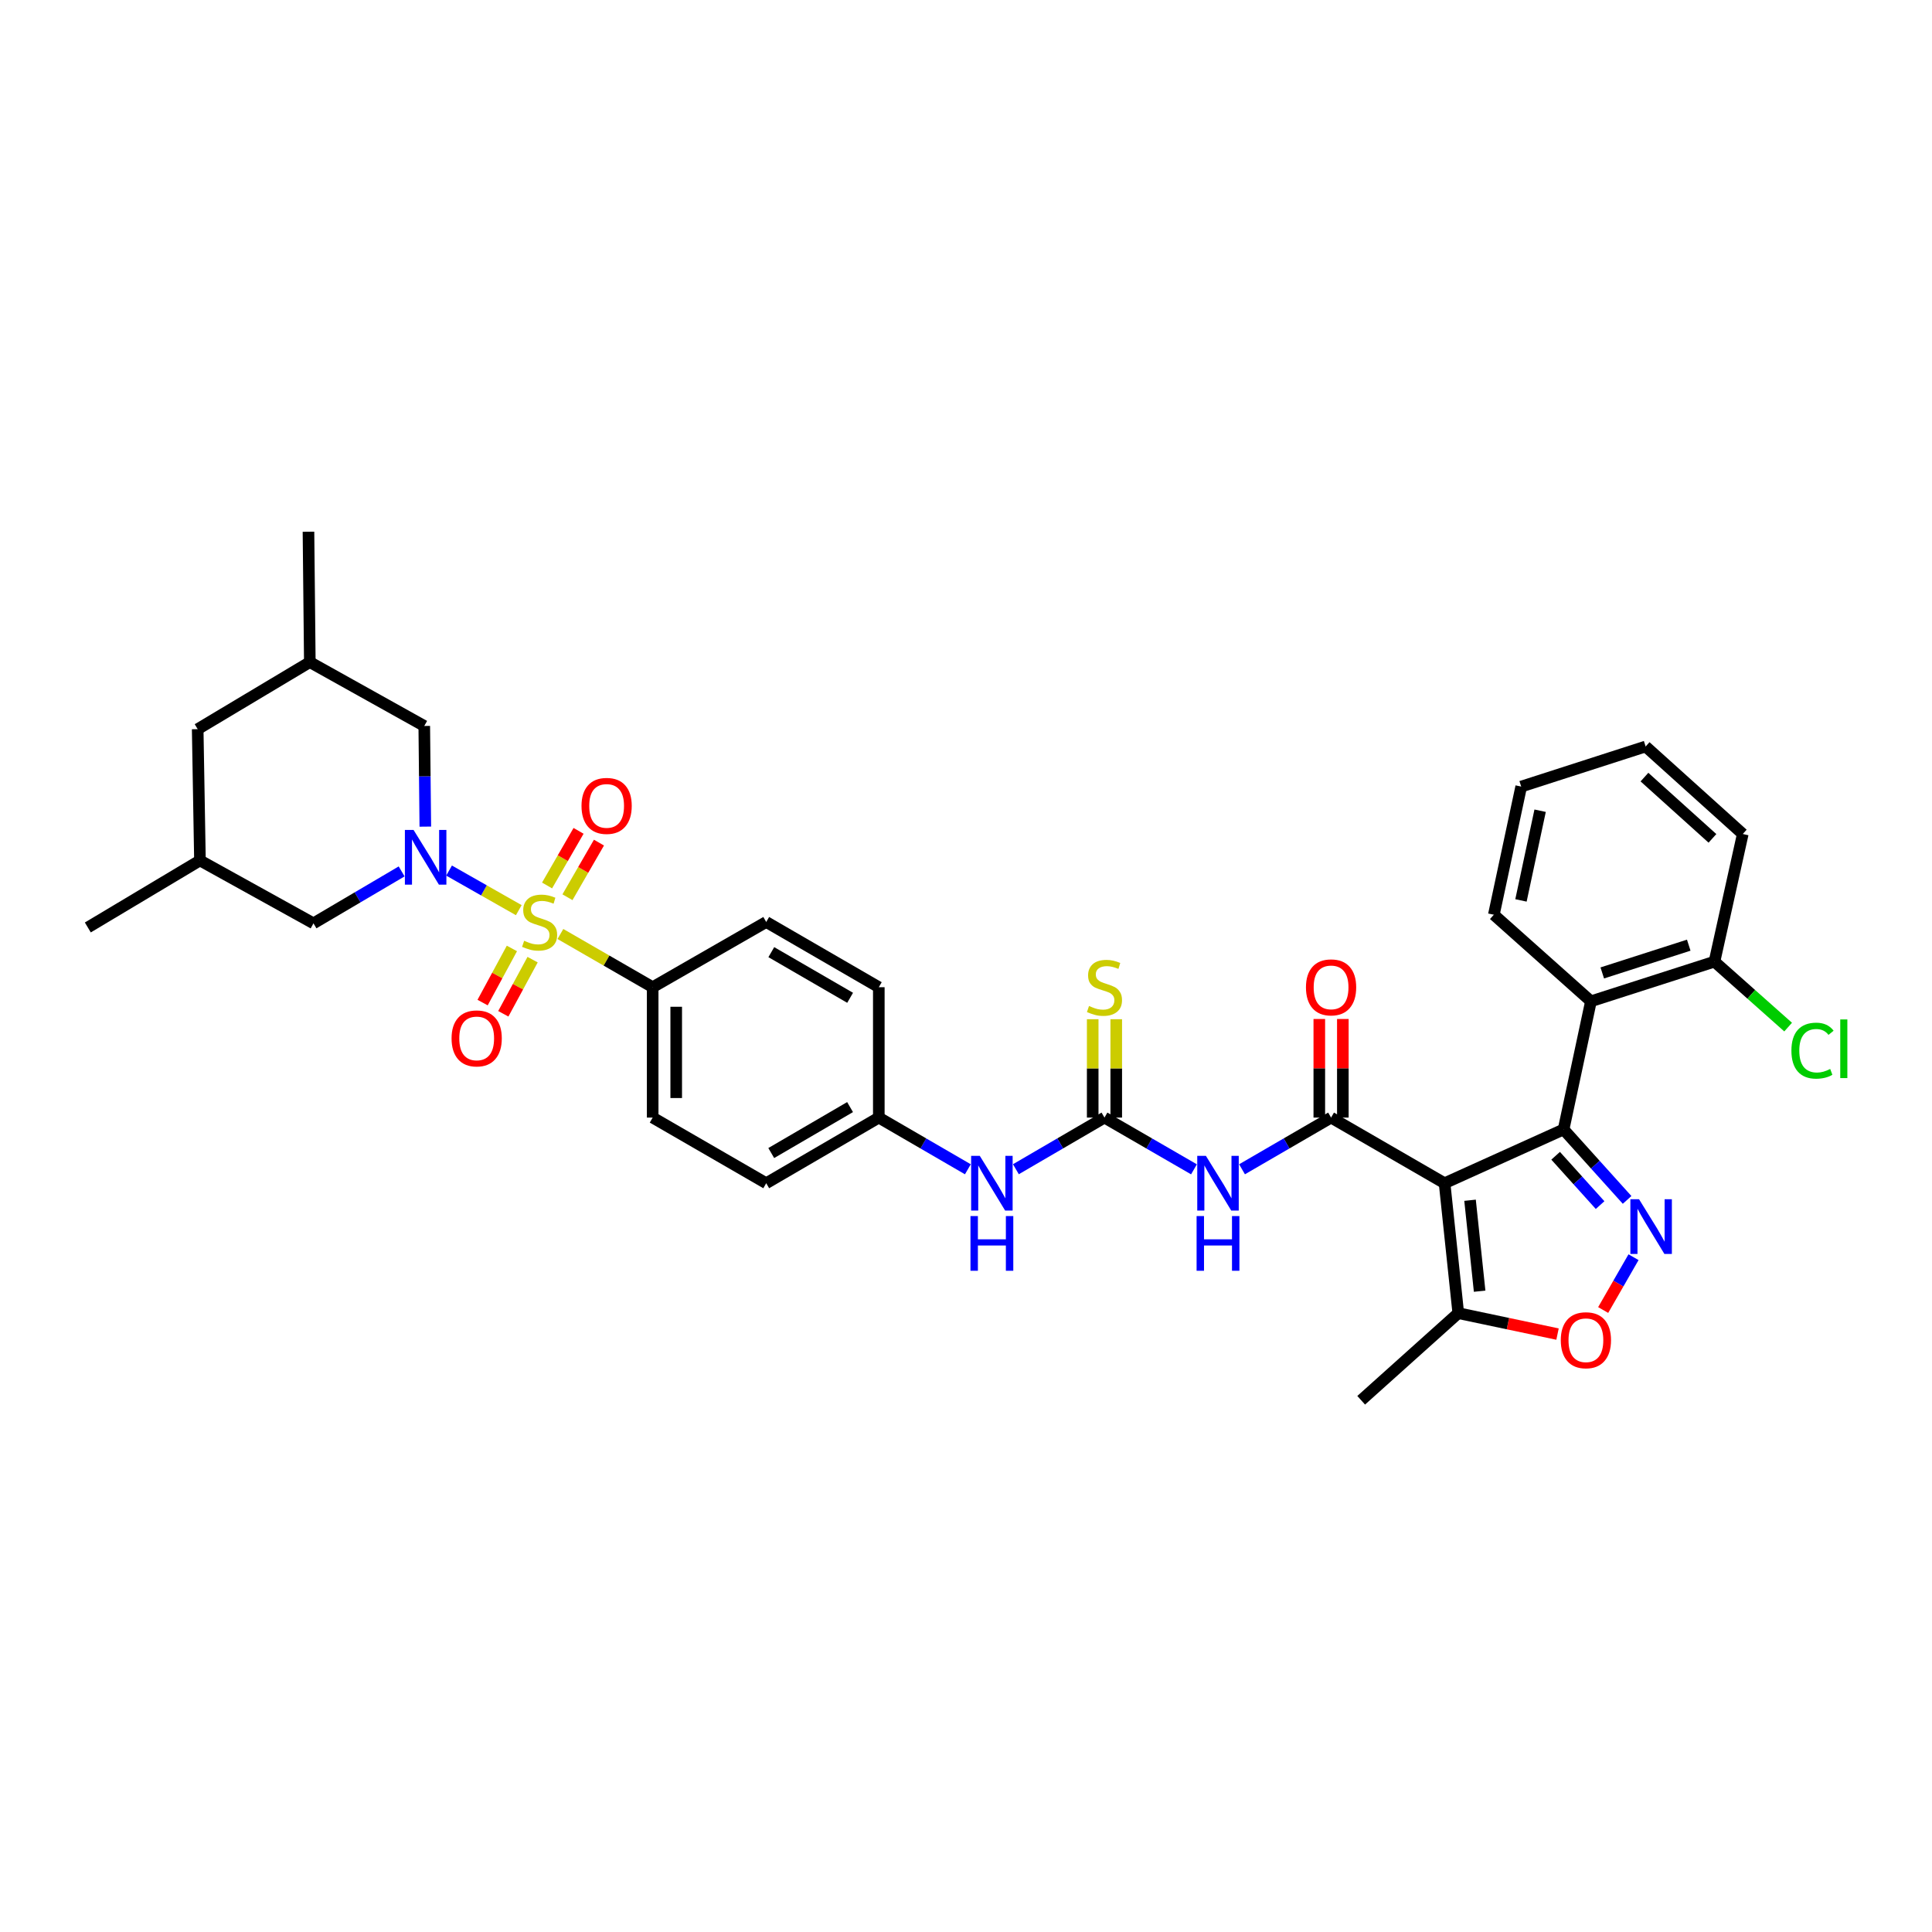 <?xml version='1.0' encoding='iso-8859-1'?>
<svg version='1.1' baseProfile='full'
              xmlns='http://www.w3.org/2000/svg'
                      xmlns:rdkit='http://www.rdkit.org/xml'
                      xmlns:xlink='http://www.w3.org/1999/xlink'
                  xml:space='preserve'
width='1000px' height='1000px' viewBox='0 0 1000 1000'>
<!-- END OF HEADER -->
<rect style='opacity:1.0;fill:#FFFFFF;stroke:none' width='1000' height='1000' x='0' y='0'> </rect>
<path class='bond-2' d='M 268.521,471.102 L 250.479,460.855' style='fill:none;fill-rule:evenodd;stroke:#CCCC00;stroke-width:6px;stroke-linecap:butt;stroke-linejoin:miter;stroke-opacity:1' />
<path class='bond-2' d='M 250.479,460.855 L 232.436,450.608' style='fill:none;fill-rule:evenodd;stroke:#0000FF;stroke-width:6px;stroke-linecap:butt;stroke-linejoin:miter;stroke-opacity:1' />
<path class='bond-10' d='M 290.066,483.433 L 313.945,497.206' style='fill:none;fill-rule:evenodd;stroke:#CCCC00;stroke-width:6px;stroke-linecap:butt;stroke-linejoin:miter;stroke-opacity:1' />
<path class='bond-10' d='M 313.945,497.206 L 337.823,510.98' style='fill:none;fill-rule:evenodd;stroke:#000000;stroke-width:6px;stroke-linecap:butt;stroke-linejoin:miter;stroke-opacity:1' />
<path class='bond-11' d='M 293.717,464.408 L 301.868,450.27' style='fill:none;fill-rule:evenodd;stroke:#CCCC00;stroke-width:6px;stroke-linecap:butt;stroke-linejoin:miter;stroke-opacity:1' />
<path class='bond-11' d='M 301.868,450.27 L 310.02,436.132' style='fill:none;fill-rule:evenodd;stroke:#FF0000;stroke-width:6px;stroke-linecap:butt;stroke-linejoin:miter;stroke-opacity:1' />
<path class='bond-11' d='M 283.161,458.322 L 291.312,444.184' style='fill:none;fill-rule:evenodd;stroke:#CCCC00;stroke-width:6px;stroke-linecap:butt;stroke-linejoin:miter;stroke-opacity:1' />
<path class='bond-11' d='M 291.312,444.184 L 299.464,430.046' style='fill:none;fill-rule:evenodd;stroke:#FF0000;stroke-width:6px;stroke-linecap:butt;stroke-linejoin:miter;stroke-opacity:1' />
<path class='bond-12' d='M 264.96,490.912 L 257.376,504.923' style='fill:none;fill-rule:evenodd;stroke:#CCCC00;stroke-width:6px;stroke-linecap:butt;stroke-linejoin:miter;stroke-opacity:1' />
<path class='bond-12' d='M 257.376,504.923 L 249.793,518.934' style='fill:none;fill-rule:evenodd;stroke:#FF0000;stroke-width:6px;stroke-linecap:butt;stroke-linejoin:miter;stroke-opacity:1' />
<path class='bond-12' d='M 275.675,496.712 L 268.092,510.723' style='fill:none;fill-rule:evenodd;stroke:#CCCC00;stroke-width:6px;stroke-linecap:butt;stroke-linejoin:miter;stroke-opacity:1' />
<path class='bond-12' d='M 268.092,510.723 L 260.509,524.734' style='fill:none;fill-rule:evenodd;stroke:#FF0000;stroke-width:6px;stroke-linecap:butt;stroke-linejoin:miter;stroke-opacity:1' />
<path class='bond-0' d='M 747.713,612.437 L 688.963,578.462' style='fill:none;fill-rule:evenodd;stroke:#000000;stroke-width:6px;stroke-linecap:butt;stroke-linejoin:miter;stroke-opacity:1' />
<path class='bond-1' d='M 747.713,612.437 L 809.312,584.595' style='fill:none;fill-rule:evenodd;stroke:#000000;stroke-width:6px;stroke-linecap:butt;stroke-linejoin:miter;stroke-opacity:1' />
<path class='bond-9' d='M 747.713,612.437 L 754.8,679.682' style='fill:none;fill-rule:evenodd;stroke:#000000;stroke-width:6px;stroke-linecap:butt;stroke-linejoin:miter;stroke-opacity:1' />
<path class='bond-9' d='M 760.893,621.246 L 765.854,668.318' style='fill:none;fill-rule:evenodd;stroke:#000000;stroke-width:6px;stroke-linecap:butt;stroke-linejoin:miter;stroke-opacity:1' />
<path class='bond-4' d='M 809.312,584.595 L 825.75,602.835' style='fill:none;fill-rule:evenodd;stroke:#000000;stroke-width:6px;stroke-linecap:butt;stroke-linejoin:miter;stroke-opacity:1' />
<path class='bond-4' d='M 825.75,602.835 L 842.187,621.074' style='fill:none;fill-rule:evenodd;stroke:#0000FF;stroke-width:6px;stroke-linecap:butt;stroke-linejoin:miter;stroke-opacity:1' />
<path class='bond-4' d='M 805.192,598.224 L 816.698,610.992' style='fill:none;fill-rule:evenodd;stroke:#000000;stroke-width:6px;stroke-linecap:butt;stroke-linejoin:miter;stroke-opacity:1' />
<path class='bond-4' d='M 816.698,610.992 L 828.204,623.759' style='fill:none;fill-rule:evenodd;stroke:#0000FF;stroke-width:6px;stroke-linecap:butt;stroke-linejoin:miter;stroke-opacity:1' />
<path class='bond-7' d='M 809.312,584.595 L 823.467,518.27' style='fill:none;fill-rule:evenodd;stroke:#000000;stroke-width:6px;stroke-linecap:butt;stroke-linejoin:miter;stroke-opacity:1' />
<path class='bond-13' d='M 207.886,451.04 L 185.071,464.479' style='fill:none;fill-rule:evenodd;stroke:#0000FF;stroke-width:6px;stroke-linecap:butt;stroke-linejoin:miter;stroke-opacity:1' />
<path class='bond-13' d='M 185.071,464.479 L 162.257,477.919' style='fill:none;fill-rule:evenodd;stroke:#000000;stroke-width:6px;stroke-linecap:butt;stroke-linejoin:miter;stroke-opacity:1' />
<path class='bond-14' d='M 220.144,427.862 L 219.872,401.81' style='fill:none;fill-rule:evenodd;stroke:#0000FF;stroke-width:6px;stroke-linecap:butt;stroke-linejoin:miter;stroke-opacity:1' />
<path class='bond-14' d='M 219.872,401.81 L 219.599,375.758' style='fill:none;fill-rule:evenodd;stroke:#000000;stroke-width:6px;stroke-linecap:butt;stroke-linejoin:miter;stroke-opacity:1' />
<path class='bond-3' d='M 688.963,578.462 L 665.915,591.841' style='fill:none;fill-rule:evenodd;stroke:#000000;stroke-width:6px;stroke-linecap:butt;stroke-linejoin:miter;stroke-opacity:1' />
<path class='bond-3' d='M 665.915,591.841 L 642.868,605.22' style='fill:none;fill-rule:evenodd;stroke:#0000FF;stroke-width:6px;stroke-linecap:butt;stroke-linejoin:miter;stroke-opacity:1' />
<path class='bond-17' d='M 695.055,578.462 L 695.055,552.944' style='fill:none;fill-rule:evenodd;stroke:#000000;stroke-width:6px;stroke-linecap:butt;stroke-linejoin:miter;stroke-opacity:1' />
<path class='bond-17' d='M 695.055,552.944 L 695.055,527.427' style='fill:none;fill-rule:evenodd;stroke:#FF0000;stroke-width:6px;stroke-linecap:butt;stroke-linejoin:miter;stroke-opacity:1' />
<path class='bond-17' d='M 682.87,578.462 L 682.87,552.944' style='fill:none;fill-rule:evenodd;stroke:#000000;stroke-width:6px;stroke-linecap:butt;stroke-linejoin:miter;stroke-opacity:1' />
<path class='bond-17' d='M 682.87,552.944 L 682.87,527.427' style='fill:none;fill-rule:evenodd;stroke:#FF0000;stroke-width:6px;stroke-linecap:butt;stroke-linejoin:miter;stroke-opacity:1' />
<path class='bond-37' d='M 845.509,650.724 L 837.654,664.393' style='fill:none;fill-rule:evenodd;stroke:#0000FF;stroke-width:6px;stroke-linecap:butt;stroke-linejoin:miter;stroke-opacity:1' />
<path class='bond-37' d='M 837.654,664.393 L 829.8,678.063' style='fill:none;fill-rule:evenodd;stroke:#FF0000;stroke-width:6px;stroke-linecap:butt;stroke-linejoin:miter;stroke-opacity:1' />
<path class='bond-5' d='M 617.999,605.246 L 594.836,591.854' style='fill:none;fill-rule:evenodd;stroke:#0000FF;stroke-width:6px;stroke-linecap:butt;stroke-linejoin:miter;stroke-opacity:1' />
<path class='bond-5' d='M 594.836,591.854 L 571.673,578.462' style='fill:none;fill-rule:evenodd;stroke:#000000;stroke-width:6px;stroke-linecap:butt;stroke-linejoin:miter;stroke-opacity:1' />
<path class='bond-6' d='M 571.673,578.462 L 548.748,591.827' style='fill:none;fill-rule:evenodd;stroke:#000000;stroke-width:6px;stroke-linecap:butt;stroke-linejoin:miter;stroke-opacity:1' />
<path class='bond-6' d='M 548.748,591.827 L 525.823,605.192' style='fill:none;fill-rule:evenodd;stroke:#0000FF;stroke-width:6px;stroke-linecap:butt;stroke-linejoin:miter;stroke-opacity:1' />
<path class='bond-16' d='M 577.765,578.462 L 577.765,553.004' style='fill:none;fill-rule:evenodd;stroke:#000000;stroke-width:6px;stroke-linecap:butt;stroke-linejoin:miter;stroke-opacity:1' />
<path class='bond-16' d='M 577.765,553.004 L 577.765,527.547' style='fill:none;fill-rule:evenodd;stroke:#CCCC00;stroke-width:6px;stroke-linecap:butt;stroke-linejoin:miter;stroke-opacity:1' />
<path class='bond-16' d='M 565.58,578.462 L 565.58,553.004' style='fill:none;fill-rule:evenodd;stroke:#000000;stroke-width:6px;stroke-linecap:butt;stroke-linejoin:miter;stroke-opacity:1' />
<path class='bond-16' d='M 565.58,553.004 L 565.58,527.547' style='fill:none;fill-rule:evenodd;stroke:#CCCC00;stroke-width:6px;stroke-linecap:butt;stroke-linejoin:miter;stroke-opacity:1' />
<path class='bond-18' d='M 823.467,518.27 L 887.409,497.739' style='fill:none;fill-rule:evenodd;stroke:#000000;stroke-width:6px;stroke-linecap:butt;stroke-linejoin:miter;stroke-opacity:1' />
<path class='bond-18' d='M 829.333,503.589 L 874.092,489.218' style='fill:none;fill-rule:evenodd;stroke:#000000;stroke-width:6px;stroke-linecap:butt;stroke-linejoin:miter;stroke-opacity:1' />
<path class='bond-28' d='M 823.467,518.27 L 773.212,473.458' style='fill:none;fill-rule:evenodd;stroke:#000000;stroke-width:6px;stroke-linecap:butt;stroke-linejoin:miter;stroke-opacity:1' />
<path class='bond-8' d='M 806.173,690.521 L 780.486,685.101' style='fill:none;fill-rule:evenodd;stroke:#FF0000;stroke-width:6px;stroke-linecap:butt;stroke-linejoin:miter;stroke-opacity:1' />
<path class='bond-8' d='M 780.486,685.101 L 754.8,679.682' style='fill:none;fill-rule:evenodd;stroke:#000000;stroke-width:6px;stroke-linecap:butt;stroke-linejoin:miter;stroke-opacity:1' />
<path class='bond-29' d='M 754.8,679.682 L 704.545,724.778' style='fill:none;fill-rule:evenodd;stroke:#000000;stroke-width:6px;stroke-linecap:butt;stroke-linejoin:miter;stroke-opacity:1' />
<path class='bond-19' d='M 337.823,510.98 L 337.823,578.462' style='fill:none;fill-rule:evenodd;stroke:#000000;stroke-width:6px;stroke-linecap:butt;stroke-linejoin:miter;stroke-opacity:1' />
<path class='bond-19' d='M 350.008,521.102 L 350.008,568.34' style='fill:none;fill-rule:evenodd;stroke:#000000;stroke-width:6px;stroke-linecap:butt;stroke-linejoin:miter;stroke-opacity:1' />
<path class='bond-20' d='M 337.823,510.98 L 396.594,477.222' style='fill:none;fill-rule:evenodd;stroke:#000000;stroke-width:6px;stroke-linecap:butt;stroke-linejoin:miter;stroke-opacity:1' />
<path class='bond-21' d='M 162.257,477.919 L 103.494,445.366' style='fill:none;fill-rule:evenodd;stroke:#000000;stroke-width:6px;stroke-linecap:butt;stroke-linejoin:miter;stroke-opacity:1' />
<path class='bond-22' d='M 219.599,375.758 L 160.362,342.704' style='fill:none;fill-rule:evenodd;stroke:#000000;stroke-width:6px;stroke-linecap:butt;stroke-linejoin:miter;stroke-opacity:1' />
<path class='bond-15' d='M 500.965,605.22 L 477.917,591.841' style='fill:none;fill-rule:evenodd;stroke:#0000FF;stroke-width:6px;stroke-linecap:butt;stroke-linejoin:miter;stroke-opacity:1' />
<path class='bond-15' d='M 477.917,591.841 L 454.87,578.462' style='fill:none;fill-rule:evenodd;stroke:#000000;stroke-width:6px;stroke-linecap:butt;stroke-linejoin:miter;stroke-opacity:1' />
<path class='bond-25' d='M 887.409,497.739 L 906.471,514.681' style='fill:none;fill-rule:evenodd;stroke:#000000;stroke-width:6px;stroke-linecap:butt;stroke-linejoin:miter;stroke-opacity:1' />
<path class='bond-25' d='M 906.471,514.681 L 925.534,531.622' style='fill:none;fill-rule:evenodd;stroke:#00CC00;stroke-width:6px;stroke-linecap:butt;stroke-linejoin:miter;stroke-opacity:1' />
<path class='bond-30' d='M 887.409,497.739 L 902.057,431.678' style='fill:none;fill-rule:evenodd;stroke:#000000;stroke-width:6px;stroke-linecap:butt;stroke-linejoin:miter;stroke-opacity:1' />
<path class='bond-26' d='M 337.823,578.462 L 396.594,612.437' style='fill:none;fill-rule:evenodd;stroke:#000000;stroke-width:6px;stroke-linecap:butt;stroke-linejoin:miter;stroke-opacity:1' />
<path class='bond-27' d='M 396.594,477.222 L 454.87,510.98' style='fill:none;fill-rule:evenodd;stroke:#000000;stroke-width:6px;stroke-linecap:butt;stroke-linejoin:miter;stroke-opacity:1' />
<path class='bond-27' d='M 399.228,492.829 L 440.021,516.459' style='fill:none;fill-rule:evenodd;stroke:#000000;stroke-width:6px;stroke-linecap:butt;stroke-linejoin:miter;stroke-opacity:1' />
<path class='bond-32' d='M 103.494,445.366 L 45.455,480.051' style='fill:none;fill-rule:evenodd;stroke:#000000;stroke-width:6px;stroke-linecap:butt;stroke-linejoin:miter;stroke-opacity:1' />
<path class='bond-36' d='M 103.494,445.366 L 102.323,377.41' style='fill:none;fill-rule:evenodd;stroke:#000000;stroke-width:6px;stroke-linecap:butt;stroke-linejoin:miter;stroke-opacity:1' />
<path class='bond-24' d='M 160.362,342.704 L 102.323,377.41' style='fill:none;fill-rule:evenodd;stroke:#000000;stroke-width:6px;stroke-linecap:butt;stroke-linejoin:miter;stroke-opacity:1' />
<path class='bond-31' d='M 160.362,342.704 L 159.665,275.222' style='fill:none;fill-rule:evenodd;stroke:#000000;stroke-width:6px;stroke-linecap:butt;stroke-linejoin:miter;stroke-opacity:1' />
<path class='bond-23' d='M 454.87,578.462 L 454.87,510.98' style='fill:none;fill-rule:evenodd;stroke:#000000;stroke-width:6px;stroke-linecap:butt;stroke-linejoin:miter;stroke-opacity:1' />
<path class='bond-35' d='M 454.87,578.462 L 396.594,612.437' style='fill:none;fill-rule:evenodd;stroke:#000000;stroke-width:6px;stroke-linecap:butt;stroke-linejoin:miter;stroke-opacity:1' />
<path class='bond-35' d='M 439.992,573.032 L 399.198,596.814' style='fill:none;fill-rule:evenodd;stroke:#000000;stroke-width:6px;stroke-linecap:butt;stroke-linejoin:miter;stroke-opacity:1' />
<path class='bond-33' d='M 773.212,473.458 L 787.373,407.133' style='fill:none;fill-rule:evenodd;stroke:#000000;stroke-width:6px;stroke-linecap:butt;stroke-linejoin:miter;stroke-opacity:1' />
<path class='bond-33' d='M 787.252,466.053 L 797.165,419.626' style='fill:none;fill-rule:evenodd;stroke:#000000;stroke-width:6px;stroke-linecap:butt;stroke-linejoin:miter;stroke-opacity:1' />
<path class='bond-38' d='M 902.057,431.678 L 851.782,386.379' style='fill:none;fill-rule:evenodd;stroke:#000000;stroke-width:6px;stroke-linecap:butt;stroke-linejoin:miter;stroke-opacity:1' />
<path class='bond-38' d='M 886.36,433.936 L 851.167,402.226' style='fill:none;fill-rule:evenodd;stroke:#000000;stroke-width:6px;stroke-linecap:butt;stroke-linejoin:miter;stroke-opacity:1' />
<path class='bond-34' d='M 787.373,407.133 L 851.782,386.379' style='fill:none;fill-rule:evenodd;stroke:#000000;stroke-width:6px;stroke-linecap:butt;stroke-linejoin:miter;stroke-opacity:1' />
<path  class='atom-0' d='M 271.297 486.942
Q 271.617 487.062, 272.937 487.622
Q 274.257 488.182, 275.697 488.542
Q 277.177 488.862, 278.617 488.862
Q 281.297 488.862, 282.857 487.582
Q 284.417 486.262, 284.417 483.982
Q 284.417 482.422, 283.617 481.462
Q 282.857 480.502, 281.657 479.982
Q 280.457 479.462, 278.457 478.862
Q 275.937 478.102, 274.417 477.382
Q 272.937 476.662, 271.857 475.142
Q 270.817 473.622, 270.817 471.062
Q 270.817 467.502, 273.217 465.302
Q 275.657 463.102, 280.457 463.102
Q 283.737 463.102, 287.457 464.662
L 286.537 467.742
Q 283.137 466.342, 280.577 466.342
Q 277.817 466.342, 276.297 467.502
Q 274.777 468.622, 274.817 470.582
Q 274.817 472.102, 275.577 473.022
Q 276.377 473.942, 277.497 474.462
Q 278.657 474.982, 280.577 475.582
Q 283.137 476.382, 284.657 477.182
Q 286.177 477.982, 287.257 479.622
Q 288.377 481.222, 288.377 483.982
Q 288.377 487.902, 285.737 490.022
Q 283.137 492.102, 278.777 492.102
Q 276.257 492.102, 274.337 491.542
Q 272.457 491.022, 270.217 490.102
L 271.297 486.942
' fill='#CCCC00'/>
<path  class='atom-3' d='M 214.05 429.561
L 223.33 444.561
Q 224.25 446.041, 225.73 448.721
Q 227.21 451.401, 227.29 451.561
L 227.29 429.561
L 231.05 429.561
L 231.05 457.881
L 227.17 457.881
L 217.21 441.481
Q 216.05 439.561, 214.81 437.361
Q 213.61 435.161, 213.25 434.481
L 213.25 457.881
L 209.57 457.881
L 209.57 429.561
L 214.05 429.561
' fill='#0000FF'/>
<path  class='atom-5' d='M 848.359 620.71
L 857.639 635.71
Q 858.559 637.19, 860.039 639.87
Q 861.519 642.55, 861.599 642.71
L 861.599 620.71
L 865.359 620.71
L 865.359 649.03
L 861.479 649.03
L 851.519 632.63
Q 850.359 630.71, 849.119 628.51
Q 847.919 626.31, 847.559 625.63
L 847.559 649.03
L 843.879 649.03
L 843.879 620.71
L 848.359 620.71
' fill='#0000FF'/>
<path  class='atom-6' d='M 624.176 598.277
L 633.456 613.277
Q 634.376 614.757, 635.856 617.437
Q 637.336 620.117, 637.416 620.277
L 637.416 598.277
L 641.176 598.277
L 641.176 626.597
L 637.296 626.597
L 627.336 610.197
Q 626.176 608.277, 624.936 606.077
Q 623.736 603.877, 623.376 603.197
L 623.376 626.597
L 619.696 626.597
L 619.696 598.277
L 624.176 598.277
' fill='#0000FF'/>
<path  class='atom-6' d='M 619.356 629.429
L 623.196 629.429
L 623.196 641.469
L 637.676 641.469
L 637.676 629.429
L 641.516 629.429
L 641.516 657.749
L 637.676 657.749
L 637.676 644.669
L 623.196 644.669
L 623.196 657.749
L 619.356 657.749
L 619.356 629.429
' fill='#0000FF'/>
<path  class='atom-9' d='M 807.861 693.7
Q 807.861 686.9, 811.221 683.1
Q 814.581 679.3, 820.861 679.3
Q 827.141 679.3, 830.501 683.1
Q 833.861 686.9, 833.861 693.7
Q 833.861 700.58, 830.461 704.5
Q 827.061 708.38, 820.861 708.38
Q 814.621 708.38, 811.221 704.5
Q 807.861 700.62, 807.861 693.7
M 820.861 705.18
Q 825.181 705.18, 827.501 702.3
Q 829.861 699.38, 829.861 693.7
Q 829.861 688.14, 827.501 685.34
Q 825.181 682.5, 820.861 682.5
Q 816.541 682.5, 814.181 685.3
Q 811.861 688.1, 811.861 693.7
Q 811.861 699.42, 814.181 702.3
Q 816.541 705.18, 820.861 705.18
' fill='#FF0000'/>
<path  class='atom-12' d='M 300.989 417.13
Q 300.989 410.33, 304.349 406.53
Q 307.709 402.73, 313.989 402.73
Q 320.269 402.73, 323.629 406.53
Q 326.989 410.33, 326.989 417.13
Q 326.989 424.01, 323.589 427.93
Q 320.189 431.81, 313.989 431.81
Q 307.749 431.81, 304.349 427.93
Q 300.989 424.05, 300.989 417.13
M 313.989 428.61
Q 318.309 428.61, 320.629 425.73
Q 322.989 422.81, 322.989 417.13
Q 322.989 411.57, 320.629 408.77
Q 318.309 405.93, 313.989 405.93
Q 309.669 405.93, 307.309 408.73
Q 304.989 411.53, 304.989 417.13
Q 304.989 422.85, 307.309 425.73
Q 309.669 428.61, 313.989 428.61
' fill='#FF0000'/>
<path  class='atom-13' d='M 233.73 537.473
Q 233.73 530.673, 237.09 526.873
Q 240.45 523.073, 246.73 523.073
Q 253.01 523.073, 256.37 526.873
Q 259.73 530.673, 259.73 537.473
Q 259.73 544.353, 256.33 548.273
Q 252.93 552.153, 246.73 552.153
Q 240.49 552.153, 237.09 548.273
Q 233.73 544.393, 233.73 537.473
M 246.73 548.953
Q 251.05 548.953, 253.37 546.073
Q 255.73 543.153, 255.73 537.473
Q 255.73 531.913, 253.37 529.113
Q 251.05 526.273, 246.73 526.273
Q 242.41 526.273, 240.05 529.073
Q 237.73 531.873, 237.73 537.473
Q 237.73 543.193, 240.05 546.073
Q 242.41 548.953, 246.73 548.953
' fill='#FF0000'/>
<path  class='atom-16' d='M 507.136 598.277
L 516.416 613.277
Q 517.336 614.757, 518.816 617.437
Q 520.296 620.117, 520.376 620.277
L 520.376 598.277
L 524.136 598.277
L 524.136 626.597
L 520.256 626.597
L 510.296 610.197
Q 509.136 608.277, 507.896 606.077
Q 506.696 603.877, 506.336 603.197
L 506.336 626.597
L 502.656 626.597
L 502.656 598.277
L 507.136 598.277
' fill='#0000FF'/>
<path  class='atom-16' d='M 502.316 629.429
L 506.156 629.429
L 506.156 641.469
L 520.636 641.469
L 520.636 629.429
L 524.476 629.429
L 524.476 657.749
L 520.636 657.749
L 520.636 644.669
L 506.156 644.669
L 506.156 657.749
L 502.316 657.749
L 502.316 629.429
' fill='#0000FF'/>
<path  class='atom-17' d='M 563.673 520.7
Q 563.993 520.82, 565.313 521.38
Q 566.633 521.94, 568.073 522.3
Q 569.553 522.62, 570.993 522.62
Q 573.673 522.62, 575.233 521.34
Q 576.793 520.02, 576.793 517.74
Q 576.793 516.18, 575.993 515.22
Q 575.233 514.26, 574.033 513.74
Q 572.833 513.22, 570.833 512.62
Q 568.313 511.86, 566.793 511.14
Q 565.313 510.42, 564.233 508.9
Q 563.193 507.38, 563.193 504.82
Q 563.193 501.26, 565.593 499.06
Q 568.033 496.86, 572.833 496.86
Q 576.113 496.86, 579.833 498.42
L 578.913 501.5
Q 575.513 500.1, 572.953 500.1
Q 570.193 500.1, 568.673 501.26
Q 567.153 502.38, 567.193 504.34
Q 567.193 505.86, 567.953 506.78
Q 568.753 507.7, 569.873 508.22
Q 571.033 508.74, 572.953 509.34
Q 575.513 510.14, 577.033 510.94
Q 578.553 511.74, 579.633 513.38
Q 580.753 514.98, 580.753 517.74
Q 580.753 521.66, 578.113 523.78
Q 575.513 525.86, 571.153 525.86
Q 568.633 525.86, 566.713 525.3
Q 564.833 524.78, 562.593 523.86
L 563.673 520.7
' fill='#CCCC00'/>
<path  class='atom-18' d='M 675.963 511.06
Q 675.963 504.26, 679.323 500.46
Q 682.683 496.66, 688.963 496.66
Q 695.243 496.66, 698.603 500.46
Q 701.963 504.26, 701.963 511.06
Q 701.963 517.94, 698.563 521.86
Q 695.163 525.74, 688.963 525.74
Q 682.723 525.74, 679.323 521.86
Q 675.963 517.98, 675.963 511.06
M 688.963 522.54
Q 693.283 522.54, 695.603 519.66
Q 697.963 516.74, 697.963 511.06
Q 697.963 505.5, 695.603 502.7
Q 693.283 499.86, 688.963 499.86
Q 684.643 499.86, 682.283 502.66
Q 679.963 505.46, 679.963 511.06
Q 679.963 516.78, 682.283 519.66
Q 684.643 522.54, 688.963 522.54
' fill='#FF0000'/>
<path  class='atom-26' d='M 927.231 543.816
Q 927.231 536.776, 930.511 533.096
Q 933.831 529.376, 940.111 529.376
Q 945.951 529.376, 949.071 533.496
L 946.431 535.656
Q 944.151 532.656, 940.111 532.656
Q 935.831 532.656, 933.551 535.536
Q 931.311 538.376, 931.311 543.816
Q 931.311 549.416, 933.631 552.296
Q 935.991 555.176, 940.551 555.176
Q 943.671 555.176, 947.311 553.296
L 948.431 556.296
Q 946.951 557.256, 944.711 557.816
Q 942.471 558.376, 939.991 558.376
Q 933.831 558.376, 930.511 554.616
Q 927.231 550.856, 927.231 543.816
' fill='#00CC00'/>
<path  class='atom-26' d='M 952.511 527.656
L 956.191 527.656
L 956.191 558.016
L 952.511 558.016
L 952.511 527.656
' fill='#00CC00'/>
</svg>
